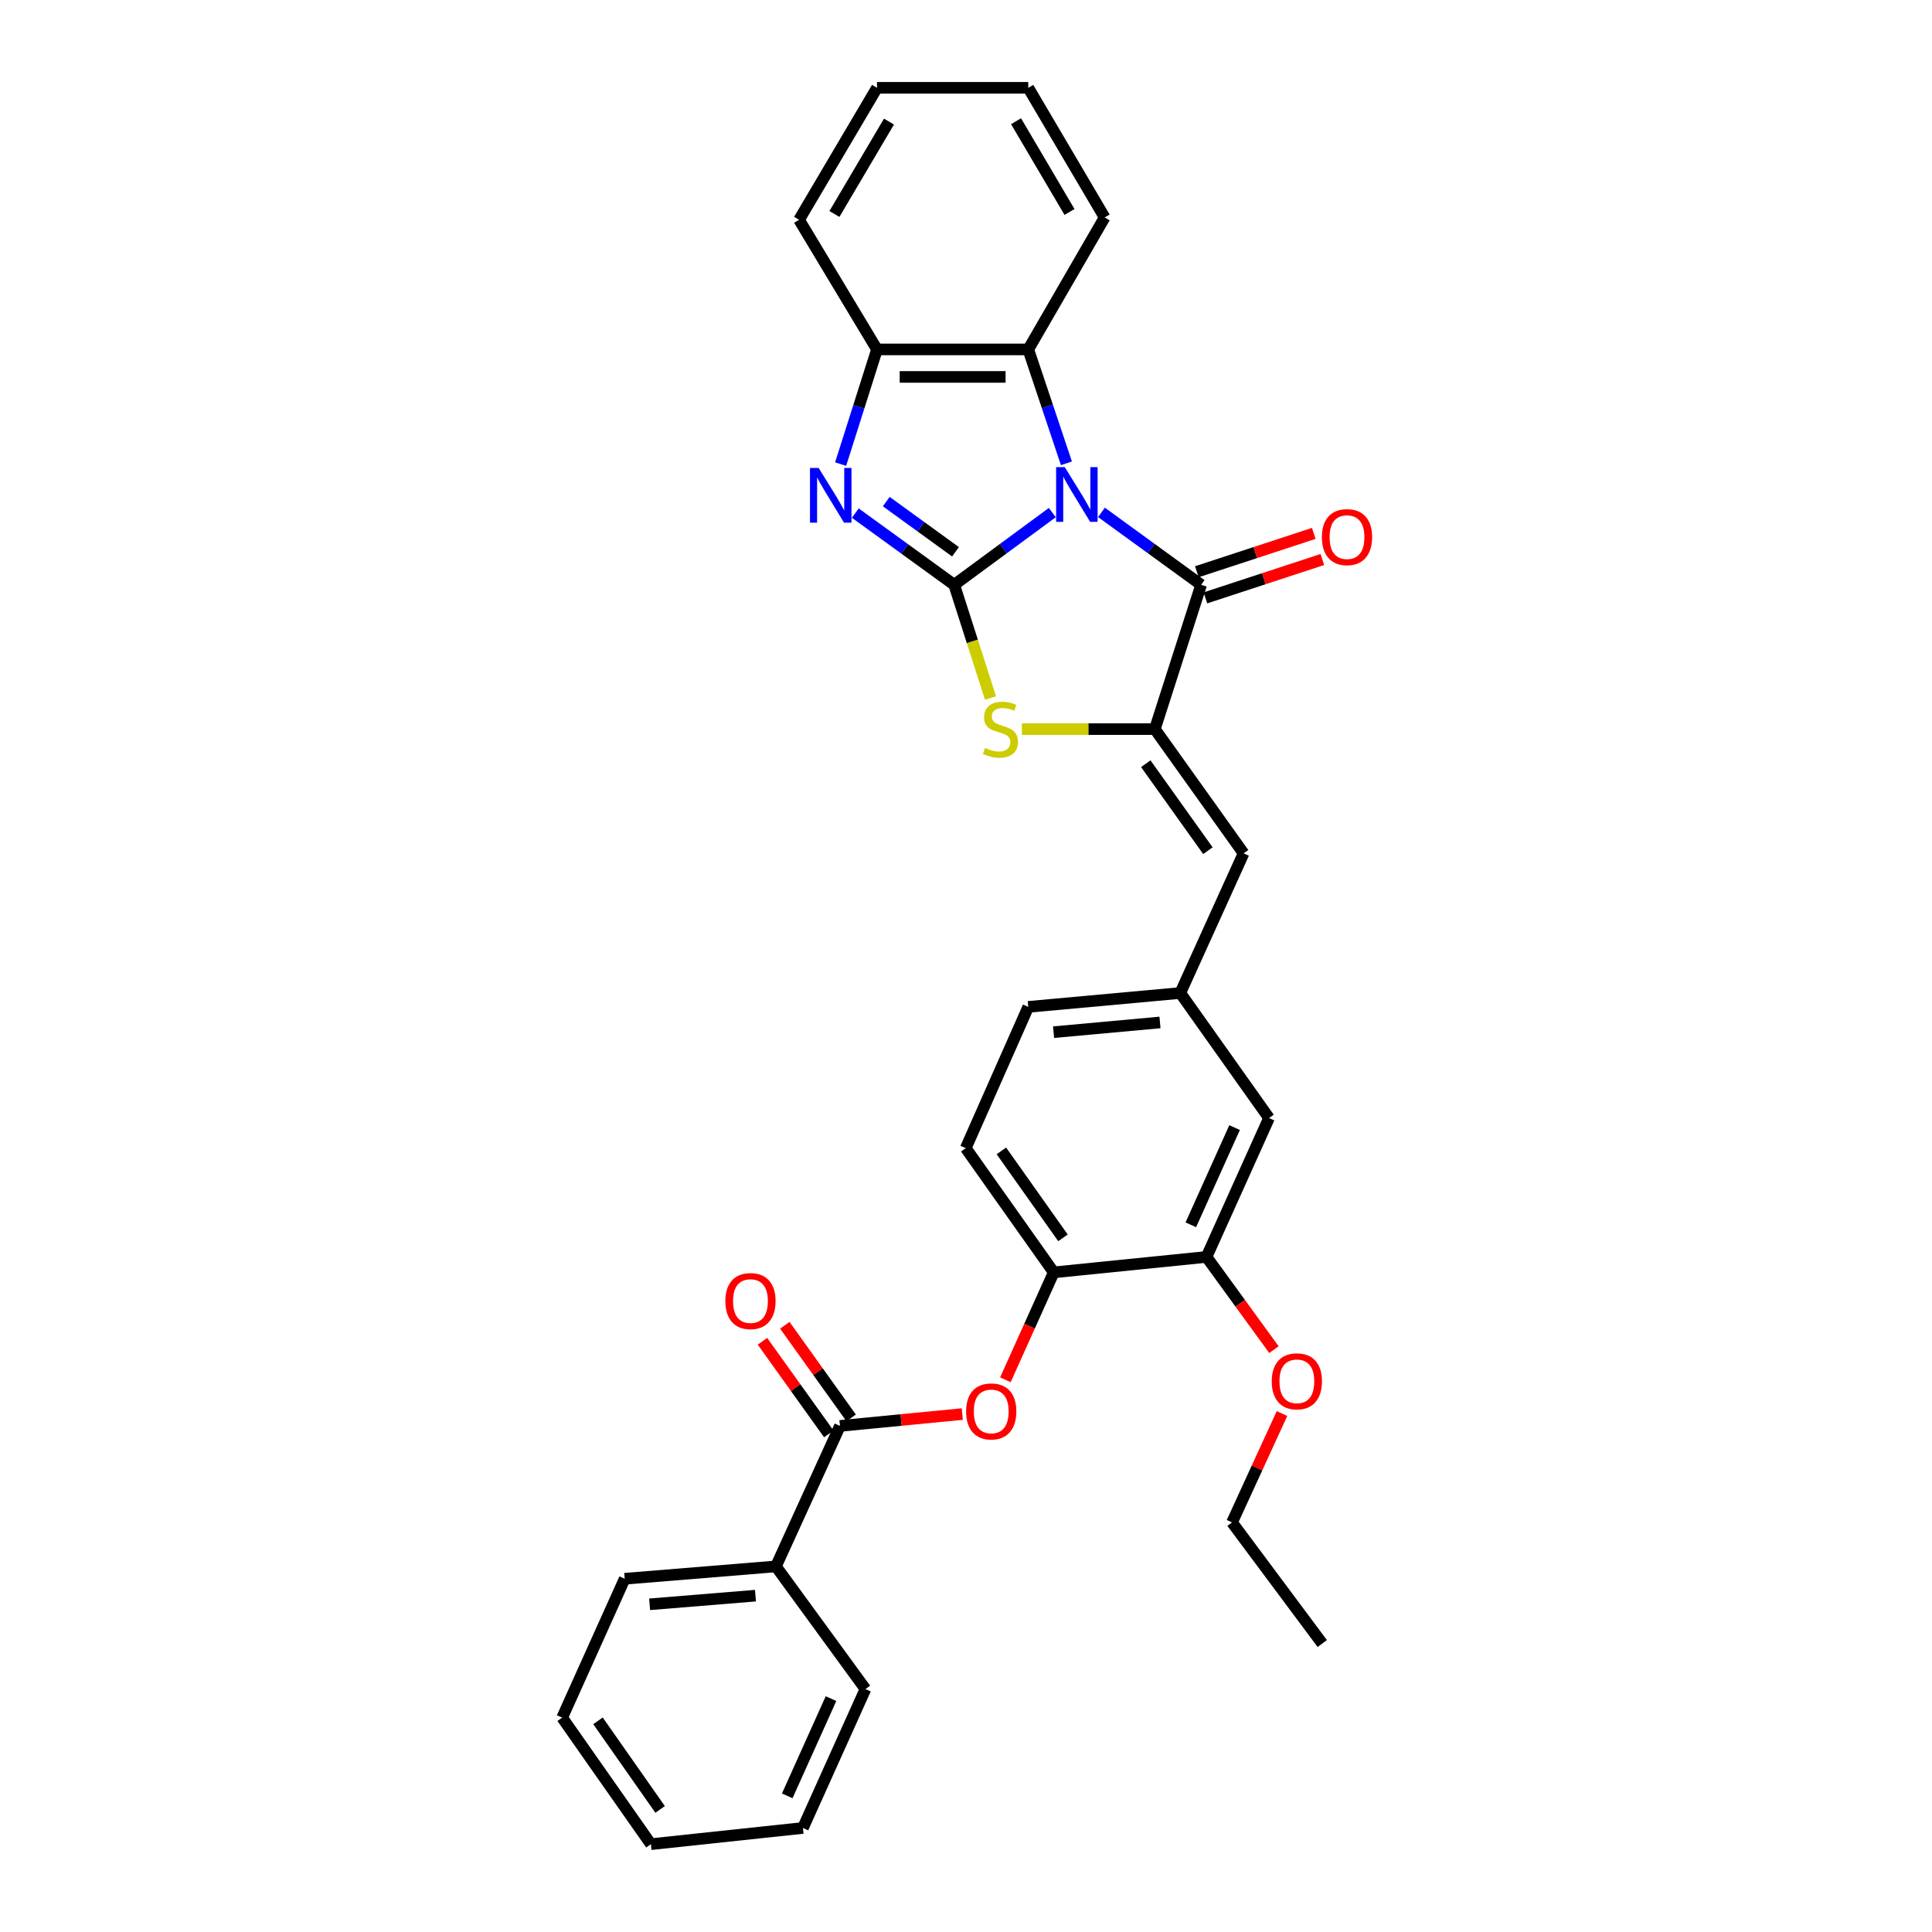 <?xml version='1.0' encoding='iso-8859-1'?>
<svg version='1.1' baseProfile='full'
              xmlns='http://www.w3.org/2000/svg'
                      xmlns:rdkit='http://www.rdkit.org/xml'
                      xmlns:xlink='http://www.w3.org/1999/xlink'
                  xml:space='preserve'
width='1000px' height='1000px' viewBox='0 0 1000 1000'>
<!-- END OF HEADER -->
<rect style='opacity:1.0;fill:#FFFFFF;stroke:none' width='1000' height='1000' x='0' y='0'> </rect>
<path class='bond-0' d='M 544.676,265.31 L 519.285,284.003' style='fill:none;fill-rule:evenodd;stroke:#0000FF;stroke-width:6px;stroke-linecap:butt;stroke-linejoin:miter;stroke-opacity:1' />
<path class='bond-0' d='M 519.285,284.003 L 493.893,302.696' style='fill:none;fill-rule:evenodd;stroke:#000000;stroke-width:6px;stroke-linecap:butt;stroke-linejoin:miter;stroke-opacity:1' />
<path class='bond-1' d='M 570.115,265.203 L 595.909,283.949' style='fill:none;fill-rule:evenodd;stroke:#0000FF;stroke-width:6px;stroke-linecap:butt;stroke-linejoin:miter;stroke-opacity:1' />
<path class='bond-1' d='M 595.909,283.949 L 621.704,302.696' style='fill:none;fill-rule:evenodd;stroke:#000000;stroke-width:6px;stroke-linecap:butt;stroke-linejoin:miter;stroke-opacity:1' />
<path class='bond-5' d='M 551.981,239.813 L 542.107,210.337' style='fill:none;fill-rule:evenodd;stroke:#0000FF;stroke-width:6px;stroke-linecap:butt;stroke-linejoin:miter;stroke-opacity:1' />
<path class='bond-5' d='M 542.107,210.337 L 532.233,180.862' style='fill:none;fill-rule:evenodd;stroke:#000000;stroke-width:6px;stroke-linecap:butt;stroke-linejoin:miter;stroke-opacity:1' />
<path class='bond-3' d='M 493.893,302.696 L 468.297,284.138' style='fill:none;fill-rule:evenodd;stroke:#000000;stroke-width:6px;stroke-linecap:butt;stroke-linejoin:miter;stroke-opacity:1' />
<path class='bond-3' d='M 468.297,284.138 L 442.701,265.581' style='fill:none;fill-rule:evenodd;stroke:#0000FF;stroke-width:6px;stroke-linecap:butt;stroke-linejoin:miter;stroke-opacity:1' />
<path class='bond-3' d='M 494.567,285.608 L 476.65,272.618' style='fill:none;fill-rule:evenodd;stroke:#000000;stroke-width:6px;stroke-linecap:butt;stroke-linejoin:miter;stroke-opacity:1' />
<path class='bond-3' d='M 476.65,272.618 L 458.732,259.628' style='fill:none;fill-rule:evenodd;stroke:#0000FF;stroke-width:6px;stroke-linecap:butt;stroke-linejoin:miter;stroke-opacity:1' />
<path class='bond-4' d='M 493.893,302.696 L 503.288,331.999' style='fill:none;fill-rule:evenodd;stroke:#000000;stroke-width:6px;stroke-linecap:butt;stroke-linejoin:miter;stroke-opacity:1' />
<path class='bond-4' d='M 503.288,331.999 L 512.682,361.303' style='fill:none;fill-rule:evenodd;stroke:#CCCC00;stroke-width:6px;stroke-linecap:butt;stroke-linejoin:miter;stroke-opacity:1' />
<path class='bond-2' d='M 621.704,302.696 L 597.743,377.383' style='fill:none;fill-rule:evenodd;stroke:#000000;stroke-width:6px;stroke-linecap:butt;stroke-linejoin:miter;stroke-opacity:1' />
<path class='bond-12' d='M 623.921,309.456 L 654.179,299.53' style='fill:none;fill-rule:evenodd;stroke:#000000;stroke-width:6px;stroke-linecap:butt;stroke-linejoin:miter;stroke-opacity:1' />
<path class='bond-12' d='M 654.179,299.53 L 684.437,289.605' style='fill:none;fill-rule:evenodd;stroke:#FF0000;stroke-width:6px;stroke-linecap:butt;stroke-linejoin:miter;stroke-opacity:1' />
<path class='bond-12' d='M 619.486,295.935 L 649.744,286.01' style='fill:none;fill-rule:evenodd;stroke:#000000;stroke-width:6px;stroke-linecap:butt;stroke-linejoin:miter;stroke-opacity:1' />
<path class='bond-12' d='M 649.744,286.01 L 680.001,276.085' style='fill:none;fill-rule:evenodd;stroke:#FF0000;stroke-width:6px;stroke-linecap:butt;stroke-linejoin:miter;stroke-opacity:1' />
<path class='bond-8' d='M 597.743,377.383 L 643.68,441.692' style='fill:none;fill-rule:evenodd;stroke:#000000;stroke-width:6px;stroke-linecap:butt;stroke-linejoin:miter;stroke-opacity:1' />
<path class='bond-8' d='M 593.055,395.3 L 625.211,440.316' style='fill:none;fill-rule:evenodd;stroke:#000000;stroke-width:6px;stroke-linecap:butt;stroke-linejoin:miter;stroke-opacity:1' />
<path class='bond-32' d='M 597.743,377.383 L 563.329,377.383' style='fill:none;fill-rule:evenodd;stroke:#000000;stroke-width:6px;stroke-linecap:butt;stroke-linejoin:miter;stroke-opacity:1' />
<path class='bond-32' d='M 563.329,377.383 L 528.916,377.383' style='fill:none;fill-rule:evenodd;stroke:#CCCC00;stroke-width:6px;stroke-linecap:butt;stroke-linejoin:miter;stroke-opacity:1' />
<path class='bond-31' d='M 435.107,240.223 L 444.52,210.543' style='fill:none;fill-rule:evenodd;stroke:#0000FF;stroke-width:6px;stroke-linecap:butt;stroke-linejoin:miter;stroke-opacity:1' />
<path class='bond-31' d='M 444.52,210.543 L 453.933,180.862' style='fill:none;fill-rule:evenodd;stroke:#000000;stroke-width:6px;stroke-linecap:butt;stroke-linejoin:miter;stroke-opacity:1' />
<path class='bond-6' d='M 532.233,180.862 L 453.933,180.862' style='fill:none;fill-rule:evenodd;stroke:#000000;stroke-width:6px;stroke-linecap:butt;stroke-linejoin:miter;stroke-opacity:1' />
<path class='bond-6' d='M 520.488,195.091 L 465.678,195.091' style='fill:none;fill-rule:evenodd;stroke:#000000;stroke-width:6px;stroke-linecap:butt;stroke-linejoin:miter;stroke-opacity:1' />
<path class='bond-20' d='M 532.233,180.862 L 571.759,112.553' style='fill:none;fill-rule:evenodd;stroke:#000000;stroke-width:6px;stroke-linecap:butt;stroke-linejoin:miter;stroke-opacity:1' />
<path class='bond-21' d='M 453.933,180.862 L 413.593,113.763' style='fill:none;fill-rule:evenodd;stroke:#000000;stroke-width:6px;stroke-linecap:butt;stroke-linejoin:miter;stroke-opacity:1' />
<path class='bond-7' d='M 434.771,738.055 L 466.43,734.986' style='fill:none;fill-rule:evenodd;stroke:#000000;stroke-width:6px;stroke-linecap:butt;stroke-linejoin:miter;stroke-opacity:1' />
<path class='bond-7' d='M 466.43,734.986 L 498.089,731.917' style='fill:none;fill-rule:evenodd;stroke:#FF0000;stroke-width:6px;stroke-linecap:butt;stroke-linejoin:miter;stroke-opacity:1' />
<path class='bond-15' d='M 440.555,733.913 L 423.386,709.936' style='fill:none;fill-rule:evenodd;stroke:#000000;stroke-width:6px;stroke-linecap:butt;stroke-linejoin:miter;stroke-opacity:1' />
<path class='bond-15' d='M 423.386,709.936 L 406.217,685.959' style='fill:none;fill-rule:evenodd;stroke:#FF0000;stroke-width:6px;stroke-linecap:butt;stroke-linejoin:miter;stroke-opacity:1' />
<path class='bond-15' d='M 428.986,742.197 L 411.817,718.22' style='fill:none;fill-rule:evenodd;stroke:#000000;stroke-width:6px;stroke-linecap:butt;stroke-linejoin:miter;stroke-opacity:1' />
<path class='bond-15' d='M 411.817,718.22 L 394.648,694.243' style='fill:none;fill-rule:evenodd;stroke:#FF0000;stroke-width:6px;stroke-linecap:butt;stroke-linejoin:miter;stroke-opacity:1' />
<path class='bond-16' d='M 434.771,738.055 L 401.617,810.767' style='fill:none;fill-rule:evenodd;stroke:#000000;stroke-width:6px;stroke-linecap:butt;stroke-linejoin:miter;stroke-opacity:1' />
<path class='bond-13' d='M 643.68,441.692 L 610.913,513.976' style='fill:none;fill-rule:evenodd;stroke:#000000;stroke-width:6px;stroke-linecap:butt;stroke-linejoin:miter;stroke-opacity:1' />
<path class='bond-9' d='M 520.387,714.176 L 532.899,686.376' style='fill:none;fill-rule:evenodd;stroke:#FF0000;stroke-width:6px;stroke-linecap:butt;stroke-linejoin:miter;stroke-opacity:1' />
<path class='bond-9' d='M 532.899,686.376 L 545.411,658.577' style='fill:none;fill-rule:evenodd;stroke:#000000;stroke-width:6px;stroke-linecap:butt;stroke-linejoin:miter;stroke-opacity:1' />
<path class='bond-10' d='M 545.411,658.577 L 499.87,594.277' style='fill:none;fill-rule:evenodd;stroke:#000000;stroke-width:6px;stroke-linecap:butt;stroke-linejoin:miter;stroke-opacity:1' />
<path class='bond-10' d='M 550.192,640.708 L 518.313,595.698' style='fill:none;fill-rule:evenodd;stroke:#000000;stroke-width:6px;stroke-linecap:butt;stroke-linejoin:miter;stroke-opacity:1' />
<path class='bond-34' d='M 545.411,658.577 L 624.486,650.585' style='fill:none;fill-rule:evenodd;stroke:#000000;stroke-width:6px;stroke-linecap:butt;stroke-linejoin:miter;stroke-opacity:1' />
<path class='bond-11' d='M 624.486,650.585 L 656.85,578.696' style='fill:none;fill-rule:evenodd;stroke:#000000;stroke-width:6px;stroke-linecap:butt;stroke-linejoin:miter;stroke-opacity:1' />
<path class='bond-11' d='M 616.366,633.96 L 639.02,583.638' style='fill:none;fill-rule:evenodd;stroke:#000000;stroke-width:6px;stroke-linecap:butt;stroke-linejoin:miter;stroke-opacity:1' />
<path class='bond-19' d='M 624.486,650.585 L 641.939,674.581' style='fill:none;fill-rule:evenodd;stroke:#000000;stroke-width:6px;stroke-linecap:butt;stroke-linejoin:miter;stroke-opacity:1' />
<path class='bond-19' d='M 641.939,674.581 L 659.392,698.578' style='fill:none;fill-rule:evenodd;stroke:#FF0000;stroke-width:6px;stroke-linecap:butt;stroke-linejoin:miter;stroke-opacity:1' />
<path class='bond-14' d='M 610.913,513.976 L 656.85,578.696' style='fill:none;fill-rule:evenodd;stroke:#000000;stroke-width:6px;stroke-linecap:butt;stroke-linejoin:miter;stroke-opacity:1' />
<path class='bond-18' d='M 610.913,513.976 L 532.233,521.162' style='fill:none;fill-rule:evenodd;stroke:#000000;stroke-width:6px;stroke-linecap:butt;stroke-linejoin:miter;stroke-opacity:1' />
<path class='bond-18' d='M 600.405,529.224 L 545.329,534.254' style='fill:none;fill-rule:evenodd;stroke:#000000;stroke-width:6px;stroke-linecap:butt;stroke-linejoin:miter;stroke-opacity:1' />
<path class='bond-22' d='M 401.617,810.767 L 323.34,817.162' style='fill:none;fill-rule:evenodd;stroke:#000000;stroke-width:6px;stroke-linecap:butt;stroke-linejoin:miter;stroke-opacity:1' />
<path class='bond-22' d='M 391.034,825.908 L 336.24,830.385' style='fill:none;fill-rule:evenodd;stroke:#000000;stroke-width:6px;stroke-linecap:butt;stroke-linejoin:miter;stroke-opacity:1' />
<path class='bond-23' d='M 401.617,810.767 L 447.957,874.261' style='fill:none;fill-rule:evenodd;stroke:#000000;stroke-width:6px;stroke-linecap:butt;stroke-linejoin:miter;stroke-opacity:1' />
<path class='bond-17' d='M 499.87,594.277 L 532.233,521.162' style='fill:none;fill-rule:evenodd;stroke:#000000;stroke-width:6px;stroke-linecap:butt;stroke-linejoin:miter;stroke-opacity:1' />
<path class='bond-24' d='M 663.554,731.657 L 650.621,759.828' style='fill:none;fill-rule:evenodd;stroke:#FF0000;stroke-width:6px;stroke-linecap:butt;stroke-linejoin:miter;stroke-opacity:1' />
<path class='bond-24' d='M 650.621,759.828 L 637.688,788' style='fill:none;fill-rule:evenodd;stroke:#000000;stroke-width:6px;stroke-linecap:butt;stroke-linejoin:miter;stroke-opacity:1' />
<path class='bond-25' d='M 571.759,112.553 L 532.233,45.455' style='fill:none;fill-rule:evenodd;stroke:#000000;stroke-width:6px;stroke-linecap:butt;stroke-linejoin:miter;stroke-opacity:1' />
<path class='bond-25' d='M 553.57,109.711 L 525.902,62.742' style='fill:none;fill-rule:evenodd;stroke:#000000;stroke-width:6px;stroke-linecap:butt;stroke-linejoin:miter;stroke-opacity:1' />
<path class='bond-33' d='M 413.593,113.763 L 453.933,45.455' style='fill:none;fill-rule:evenodd;stroke:#000000;stroke-width:6px;stroke-linecap:butt;stroke-linejoin:miter;stroke-opacity:1' />
<path class='bond-33' d='M 431.896,110.752 L 460.134,62.936' style='fill:none;fill-rule:evenodd;stroke:#000000;stroke-width:6px;stroke-linecap:butt;stroke-linejoin:miter;stroke-opacity:1' />
<path class='bond-29' d='M 323.34,817.162 L 290.976,889.051' style='fill:none;fill-rule:evenodd;stroke:#000000;stroke-width:6px;stroke-linecap:butt;stroke-linejoin:miter;stroke-opacity:1' />
<path class='bond-28' d='M 447.957,874.261 L 415.593,946.15' style='fill:none;fill-rule:evenodd;stroke:#000000;stroke-width:6px;stroke-linecap:butt;stroke-linejoin:miter;stroke-opacity:1' />
<path class='bond-28' d='M 430.127,879.203 L 407.472,929.526' style='fill:none;fill-rule:evenodd;stroke:#000000;stroke-width:6px;stroke-linecap:butt;stroke-linejoin:miter;stroke-opacity:1' />
<path class='bond-27' d='M 637.688,788 L 684.407,850.696' style='fill:none;fill-rule:evenodd;stroke:#000000;stroke-width:6px;stroke-linecap:butt;stroke-linejoin:miter;stroke-opacity:1' />
<path class='bond-26' d='M 532.233,45.455 L 453.933,45.455' style='fill:none;fill-rule:evenodd;stroke:#000000;stroke-width:6px;stroke-linecap:butt;stroke-linejoin:miter;stroke-opacity:1' />
<path class='bond-30' d='M 415.593,946.15 L 336.913,954.545' style='fill:none;fill-rule:evenodd;stroke:#000000;stroke-width:6px;stroke-linecap:butt;stroke-linejoin:miter;stroke-opacity:1' />
<path class='bond-35' d='M 290.976,889.051 L 336.913,954.545' style='fill:none;fill-rule:evenodd;stroke:#000000;stroke-width:6px;stroke-linecap:butt;stroke-linejoin:miter;stroke-opacity:1' />
<path class='bond-35' d='M 309.516,890.705 L 341.672,936.551' style='fill:none;fill-rule:evenodd;stroke:#000000;stroke-width:6px;stroke-linecap:butt;stroke-linejoin:miter;stroke-opacity:1' />
<path  class='atom-0' d='M 551.127 241.793
L 560.407 256.793
Q 561.327 258.273, 562.807 260.953
Q 564.287 263.633, 564.367 263.793
L 564.367 241.793
L 568.127 241.793
L 568.127 270.113
L 564.247 270.113
L 554.287 253.713
Q 553.127 251.793, 551.887 249.593
Q 550.687 247.393, 550.327 246.713
L 550.327 270.113
L 546.647 270.113
L 546.647 241.793
L 551.127 241.793
' fill='#0000FF'/>
<path  class='atom-4' d='M 423.728 242.204
L 433.008 257.204
Q 433.928 258.684, 435.408 261.364
Q 436.888 264.044, 436.968 264.204
L 436.968 242.204
L 440.728 242.204
L 440.728 270.524
L 436.848 270.524
L 426.888 254.124
Q 425.728 252.204, 424.488 250.004
Q 423.288 247.804, 422.928 247.124
L 422.928 270.524
L 419.248 270.524
L 419.248 242.204
L 423.728 242.204
' fill='#0000FF'/>
<path  class='atom-5' d='M 509.838 387.103
Q 510.158 387.223, 511.478 387.783
Q 512.798 388.343, 514.238 388.703
Q 515.718 389.023, 517.158 389.023
Q 519.838 389.023, 521.398 387.743
Q 522.958 386.423, 522.958 384.143
Q 522.958 382.583, 522.158 381.623
Q 521.398 380.663, 520.198 380.143
Q 518.998 379.623, 516.998 379.023
Q 514.478 378.263, 512.958 377.543
Q 511.478 376.823, 510.398 375.303
Q 509.358 373.783, 509.358 371.223
Q 509.358 367.663, 511.758 365.463
Q 514.198 363.263, 518.998 363.263
Q 522.278 363.263, 525.998 364.823
L 525.078 367.903
Q 521.678 366.503, 519.118 366.503
Q 516.358 366.503, 514.838 367.663
Q 513.318 368.783, 513.358 370.743
Q 513.358 372.263, 514.118 373.183
Q 514.918 374.103, 516.038 374.623
Q 517.198 375.143, 519.118 375.743
Q 521.678 376.543, 523.198 377.343
Q 524.718 378.143, 525.798 379.783
Q 526.918 381.383, 526.918 384.143
Q 526.918 388.063, 524.278 390.183
Q 521.678 392.263, 517.318 392.263
Q 514.798 392.263, 512.878 391.703
Q 510.998 391.183, 508.758 390.263
L 509.838 387.103
' fill='#CCCC00'/>
<path  class='atom-10' d='M 500.055 730.546
Q 500.055 723.746, 503.415 719.946
Q 506.775 716.146, 513.055 716.146
Q 519.335 716.146, 522.695 719.946
Q 526.055 723.746, 526.055 730.546
Q 526.055 737.426, 522.655 741.346
Q 519.255 745.226, 513.055 745.226
Q 506.815 745.226, 503.415 741.346
Q 500.055 737.466, 500.055 730.546
M 513.055 742.026
Q 517.375 742.026, 519.695 739.146
Q 522.055 736.226, 522.055 730.546
Q 522.055 724.986, 519.695 722.186
Q 517.375 719.346, 513.055 719.346
Q 508.735 719.346, 506.375 722.146
Q 504.055 724.946, 504.055 730.546
Q 504.055 736.266, 506.375 739.146
Q 508.735 742.026, 513.055 742.026
' fill='#FF0000'/>
<path  class='atom-13' d='M 684.206 278.009
Q 684.206 271.209, 687.566 267.409
Q 690.926 263.609, 697.206 263.609
Q 703.486 263.609, 706.846 267.409
Q 710.206 271.209, 710.206 278.009
Q 710.206 284.889, 706.806 288.809
Q 703.406 292.689, 697.206 292.689
Q 690.966 292.689, 687.566 288.809
Q 684.206 284.929, 684.206 278.009
M 697.206 289.489
Q 701.526 289.489, 703.846 286.609
Q 706.206 283.689, 706.206 278.009
Q 706.206 272.449, 703.846 269.649
Q 701.526 266.809, 697.206 266.809
Q 692.886 266.809, 690.526 269.609
Q 688.206 272.409, 688.206 278.009
Q 688.206 283.729, 690.526 286.609
Q 692.886 289.489, 697.206 289.489
' fill='#FF0000'/>
<path  class='atom-16' d='M 375.439 673.432
Q 375.439 666.632, 378.799 662.832
Q 382.159 659.032, 388.439 659.032
Q 394.719 659.032, 398.079 662.832
Q 401.439 666.632, 401.439 673.432
Q 401.439 680.312, 398.039 684.232
Q 394.639 688.112, 388.439 688.112
Q 382.199 688.112, 378.799 684.232
Q 375.439 680.352, 375.439 673.432
M 388.439 684.912
Q 392.759 684.912, 395.079 682.032
Q 397.439 679.112, 397.439 673.432
Q 397.439 667.872, 395.079 665.072
Q 392.759 662.232, 388.439 662.232
Q 384.119 662.232, 381.759 665.032
Q 379.439 667.832, 379.439 673.432
Q 379.439 679.152, 381.759 682.032
Q 384.119 684.912, 388.439 684.912
' fill='#FF0000'/>
<path  class='atom-20' d='M 658.253 714.965
Q 658.253 708.165, 661.613 704.365
Q 664.973 700.565, 671.253 700.565
Q 677.533 700.565, 680.893 704.365
Q 684.253 708.165, 684.253 714.965
Q 684.253 721.845, 680.853 725.765
Q 677.453 729.645, 671.253 729.645
Q 665.013 729.645, 661.613 725.765
Q 658.253 721.885, 658.253 714.965
M 671.253 726.445
Q 675.573 726.445, 677.893 723.565
Q 680.253 720.645, 680.253 714.965
Q 680.253 709.405, 677.893 706.605
Q 675.573 703.765, 671.253 703.765
Q 666.933 703.765, 664.573 706.565
Q 662.253 709.365, 662.253 714.965
Q 662.253 720.685, 664.573 723.565
Q 666.933 726.445, 671.253 726.445
' fill='#FF0000'/>
</svg>
